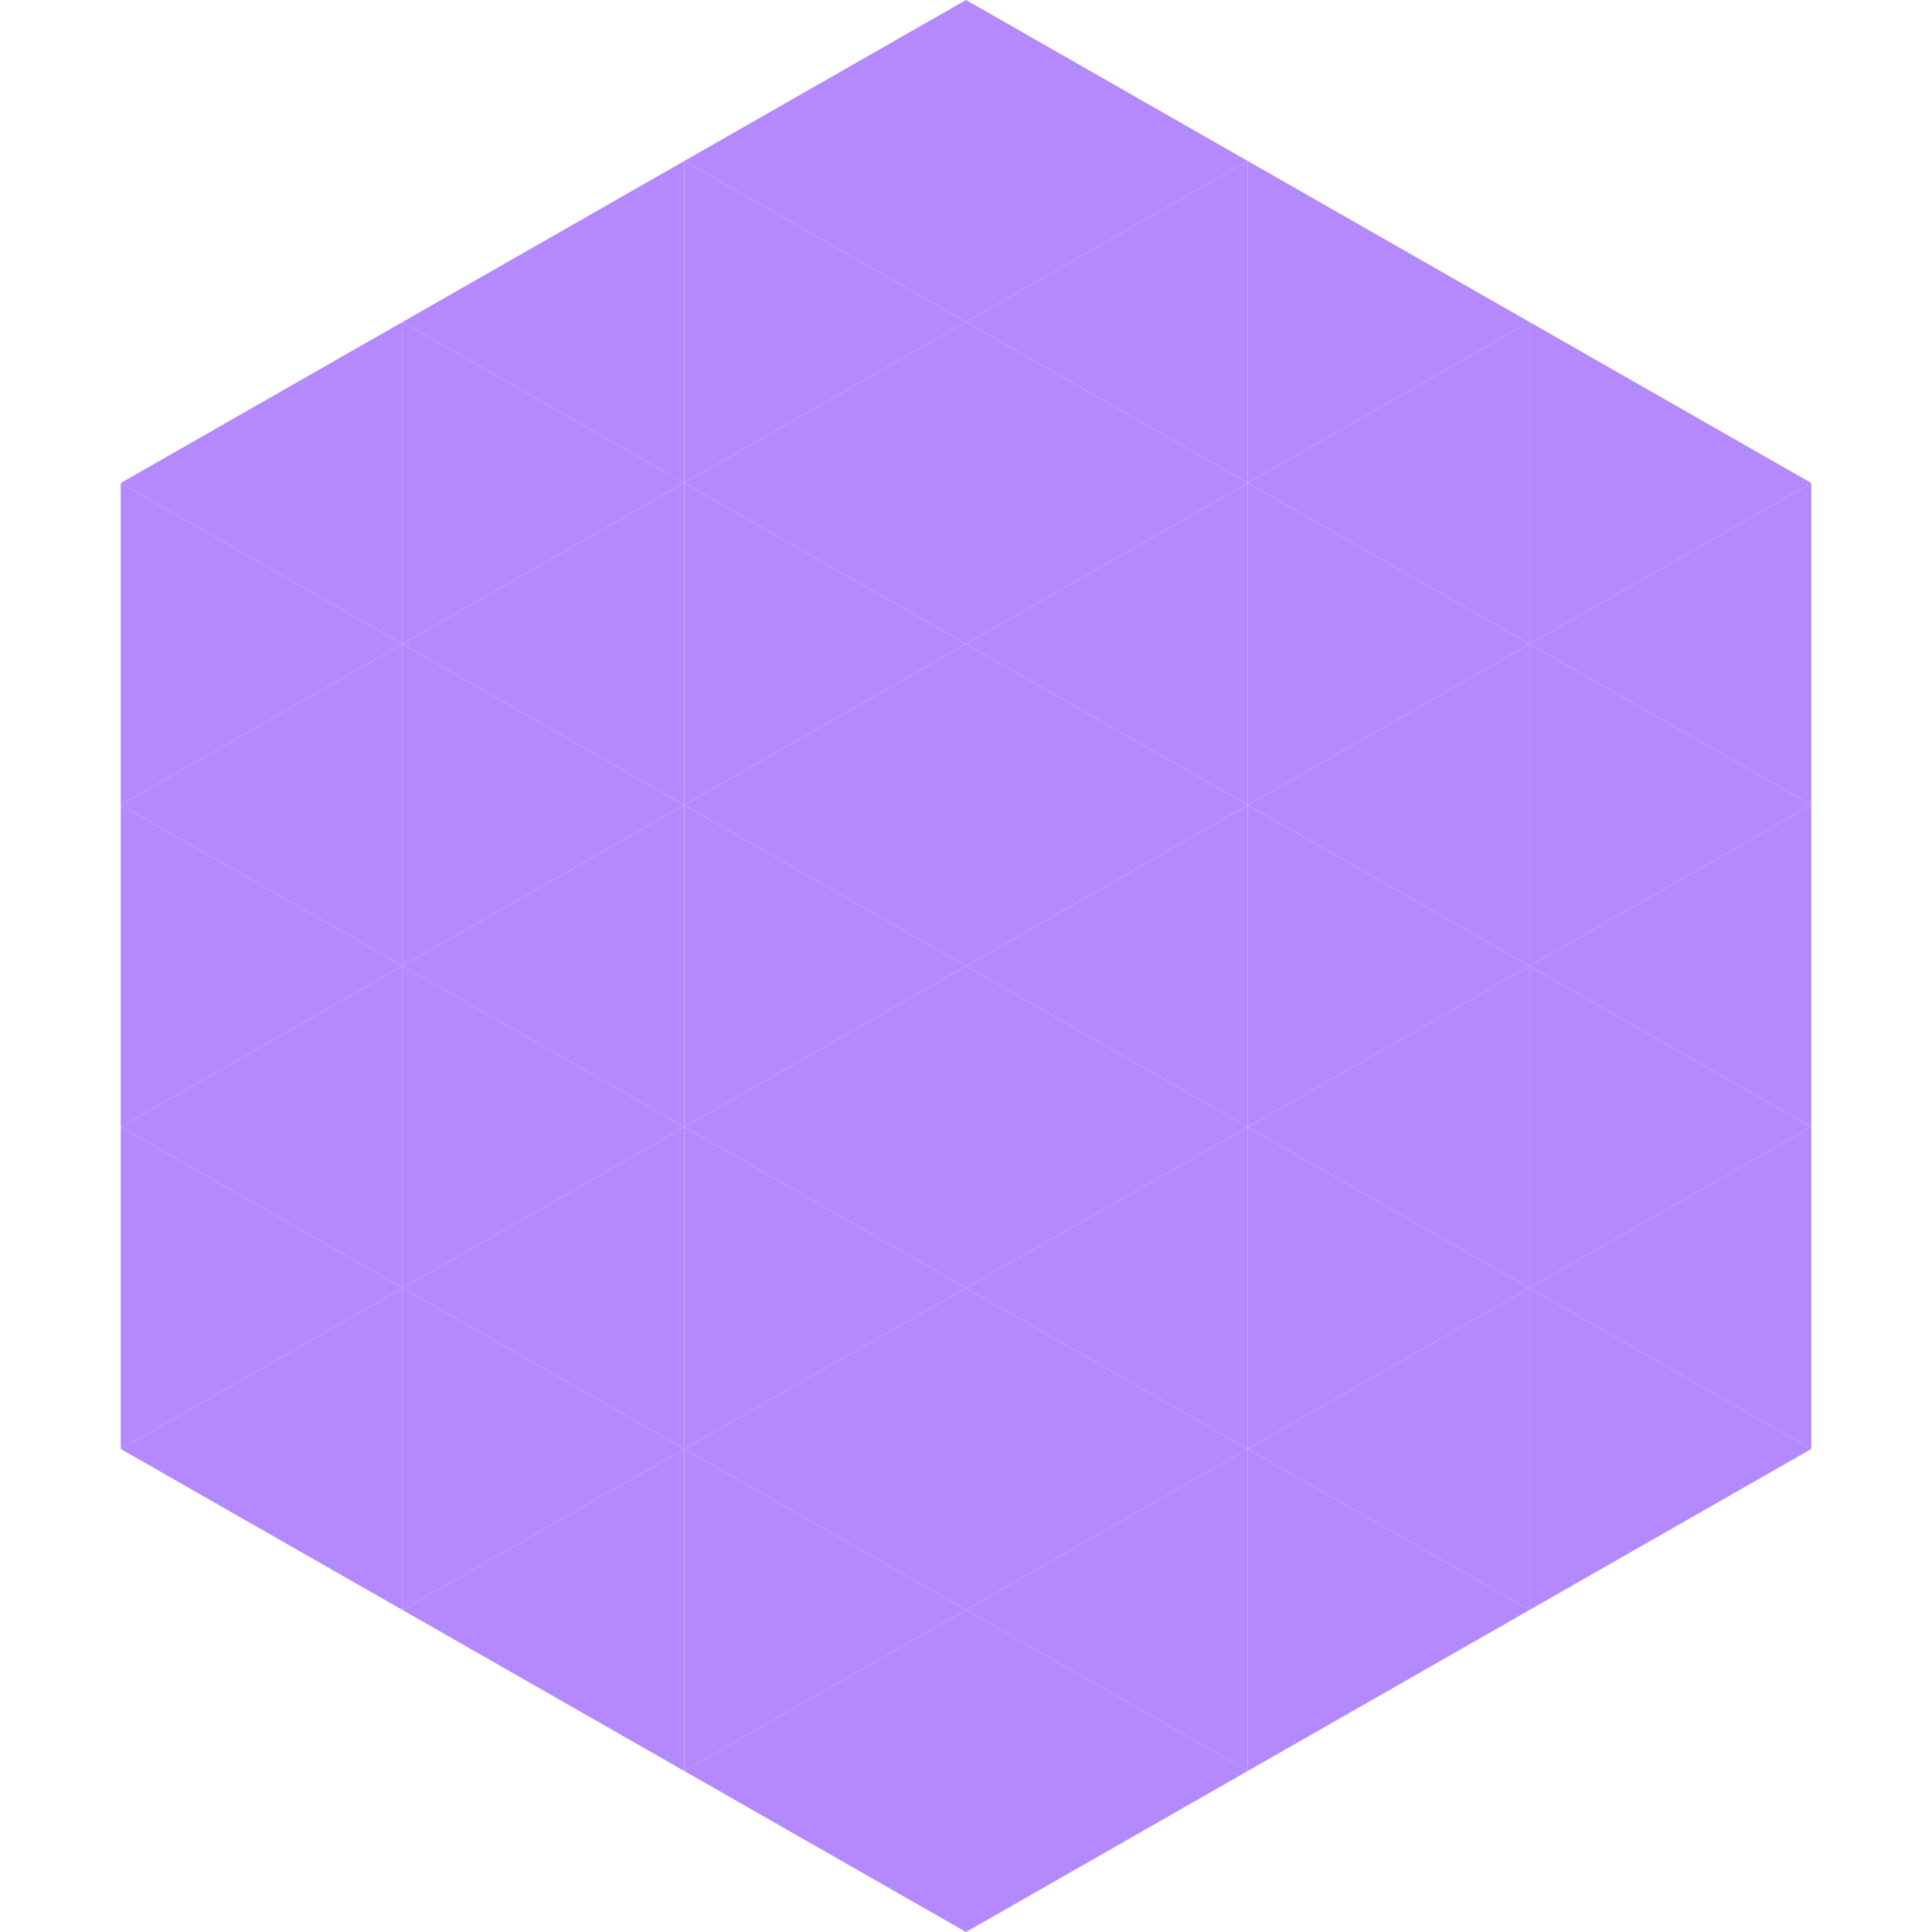 <?xml version="1.0"?>
<!-- Generated by SVGo -->
<svg width="240" height="240"
     xmlns="http://www.w3.org/2000/svg"
     xmlns:xlink="http://www.w3.org/1999/xlink">
<polygon points="50,40 15,60 50,80" style="fill:rgb(180,137,254)" />
<polygon points="190,40 225,60 190,80" style="fill:rgb(180,137,254)" />
<polygon points="15,60 50,80 15,100" style="fill:rgb(180,137,254)" />
<polygon points="225,60 190,80 225,100" style="fill:rgb(180,137,254)" />
<polygon points="50,80 15,100 50,120" style="fill:rgb(180,137,254)" />
<polygon points="190,80 225,100 190,120" style="fill:rgb(180,137,254)" />
<polygon points="15,100 50,120 15,140" style="fill:rgb(180,137,254)" />
<polygon points="225,100 190,120 225,140" style="fill:rgb(180,137,254)" />
<polygon points="50,120 15,140 50,160" style="fill:rgb(180,137,254)" />
<polygon points="190,120 225,140 190,160" style="fill:rgb(180,137,254)" />
<polygon points="15,140 50,160 15,180" style="fill:rgb(180,137,254)" />
<polygon points="225,140 190,160 225,180" style="fill:rgb(180,137,254)" />
<polygon points="50,160 15,180 50,200" style="fill:rgb(180,137,254)" />
<polygon points="190,160 225,180 190,200" style="fill:rgb(180,137,254)" />
<polygon points="15,180 50,200 15,220" style="fill:rgb(255,255,255); fill-opacity:0" />
<polygon points="225,180 190,200 225,220" style="fill:rgb(255,255,255); fill-opacity:0" />
<polygon points="50,0 85,20 50,40" style="fill:rgb(255,255,255); fill-opacity:0" />
<polygon points="190,0 155,20 190,40" style="fill:rgb(255,255,255); fill-opacity:0" />
<polygon points="85,20 50,40 85,60" style="fill:rgb(180,137,254)" />
<polygon points="155,20 190,40 155,60" style="fill:rgb(180,137,254)" />
<polygon points="50,40 85,60 50,80" style="fill:rgb(180,137,254)" />
<polygon points="190,40 155,60 190,80" style="fill:rgb(180,137,254)" />
<polygon points="85,60 50,80 85,100" style="fill:rgb(180,137,254)" />
<polygon points="155,60 190,80 155,100" style="fill:rgb(180,137,254)" />
<polygon points="50,80 85,100 50,120" style="fill:rgb(180,137,254)" />
<polygon points="190,80 155,100 190,120" style="fill:rgb(180,137,254)" />
<polygon points="85,100 50,120 85,140" style="fill:rgb(180,137,254)" />
<polygon points="155,100 190,120 155,140" style="fill:rgb(180,137,254)" />
<polygon points="50,120 85,140 50,160" style="fill:rgb(180,137,254)" />
<polygon points="190,120 155,140 190,160" style="fill:rgb(180,137,254)" />
<polygon points="85,140 50,160 85,180" style="fill:rgb(180,137,254)" />
<polygon points="155,140 190,160 155,180" style="fill:rgb(180,137,254)" />
<polygon points="50,160 85,180 50,200" style="fill:rgb(180,137,254)" />
<polygon points="190,160 155,180 190,200" style="fill:rgb(180,137,254)" />
<polygon points="85,180 50,200 85,220" style="fill:rgb(180,137,254)" />
<polygon points="155,180 190,200 155,220" style="fill:rgb(180,137,254)" />
<polygon points="120,0 85,20 120,40" style="fill:rgb(180,137,254)" />
<polygon points="120,0 155,20 120,40" style="fill:rgb(180,137,254)" />
<polygon points="85,20 120,40 85,60" style="fill:rgb(180,137,254)" />
<polygon points="155,20 120,40 155,60" style="fill:rgb(180,137,254)" />
<polygon points="120,40 85,60 120,80" style="fill:rgb(180,137,254)" />
<polygon points="120,40 155,60 120,80" style="fill:rgb(180,137,254)" />
<polygon points="85,60 120,80 85,100" style="fill:rgb(180,137,254)" />
<polygon points="155,60 120,80 155,100" style="fill:rgb(180,137,254)" />
<polygon points="120,80 85,100 120,120" style="fill:rgb(180,137,254)" />
<polygon points="120,80 155,100 120,120" style="fill:rgb(180,137,254)" />
<polygon points="85,100 120,120 85,140" style="fill:rgb(180,137,254)" />
<polygon points="155,100 120,120 155,140" style="fill:rgb(180,137,254)" />
<polygon points="120,120 85,140 120,160" style="fill:rgb(180,137,254)" />
<polygon points="120,120 155,140 120,160" style="fill:rgb(180,137,254)" />
<polygon points="85,140 120,160 85,180" style="fill:rgb(180,137,254)" />
<polygon points="155,140 120,160 155,180" style="fill:rgb(180,137,254)" />
<polygon points="120,160 85,180 120,200" style="fill:rgb(180,137,254)" />
<polygon points="120,160 155,180 120,200" style="fill:rgb(180,137,254)" />
<polygon points="85,180 120,200 85,220" style="fill:rgb(180,137,254)" />
<polygon points="155,180 120,200 155,220" style="fill:rgb(180,137,254)" />
<polygon points="120,200 85,220 120,240" style="fill:rgb(180,137,254)" />
<polygon points="120,200 155,220 120,240" style="fill:rgb(180,137,254)" />
<polygon points="85,220 120,240 85,260" style="fill:rgb(255,255,255); fill-opacity:0" />
<polygon points="155,220 120,240 155,260" style="fill:rgb(255,255,255); fill-opacity:0" />
</svg>
